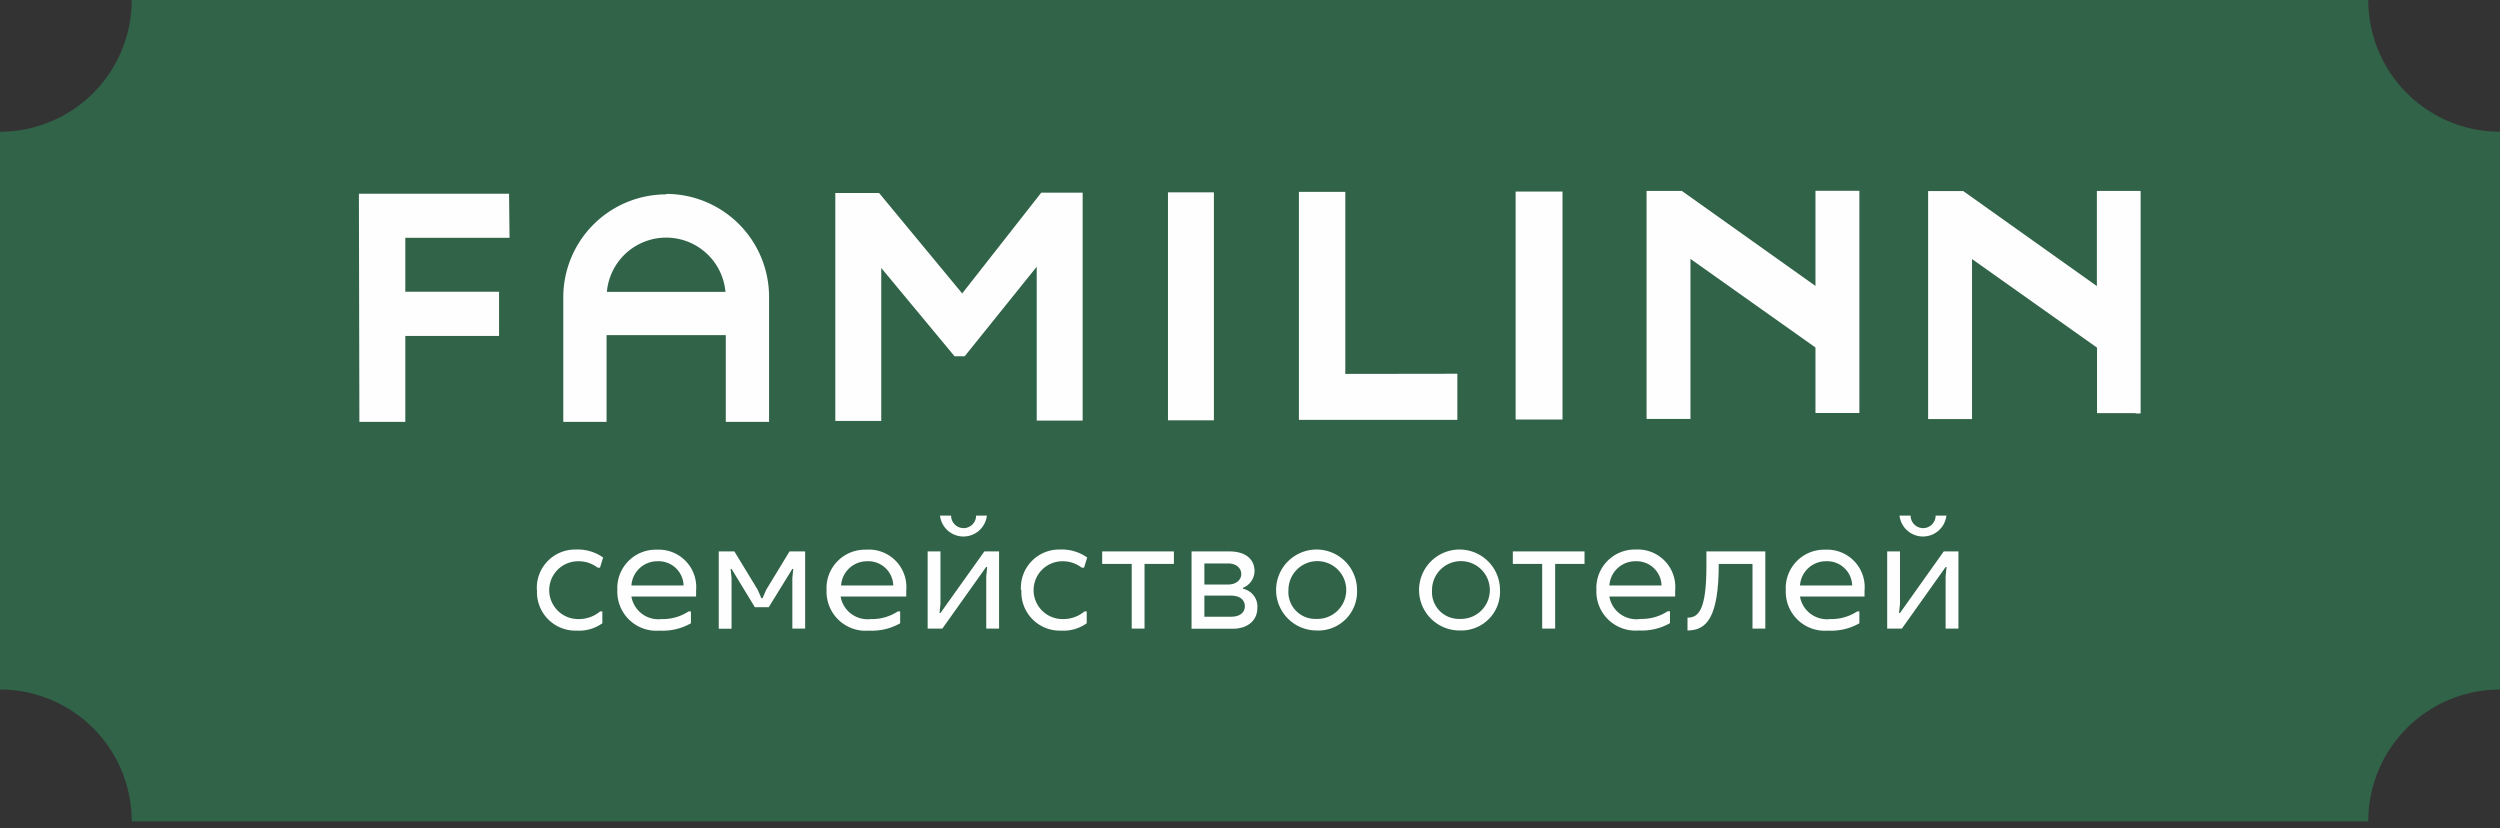 <?xml version="1.0" encoding="UTF-8"?> <svg xmlns="http://www.w3.org/2000/svg" xmlns:xlink="http://www.w3.org/1999/xlink" id="Layer_1" data-name="Layer 1" viewBox="0 0 160 53"><rect x="0" y="0" width="160" height="53" fill="#333333" stroke="none"/> <defs> <style>.cls-1{fill:none;}.cls-2{clip-path:url(#clip-path);}.cls-3{fill:#306348;}.cls-4{fill:#fefefe;}</style> <clipPath id="clip-path"> <rect class="cls-1" width="160" height="52.57"></rect> </clipPath> </defs> <title>Artboard 1familyinn</title> <g class="cls-2"> <path class="cls-3" d="M151.57,52.57H8.43A8.43,8.43,0,0,0,0,44.13V8.43A8.43,8.43,0,0,0,8.43,0H151.57A8.43,8.43,0,0,0,160,8.43v35.7A8.43,8.43,0,0,0,151.57,52.57Z"></path> <path class="cls-4" d="M34.36,37.76a2.45,2.45,0,0,1,2.51-2.59,2.81,2.81,0,0,1,1.73.51l-.2.65h-.15A2,2,0,0,0,37,35.92a1.85,1.85,0,0,0,0,3.7,2.12,2.12,0,0,0,1.41-.49h.14v.76a2.57,2.57,0,0,1-1.65.47,2.46,2.46,0,0,1-2.53-2.59Z"></path> <path class="cls-4" d="M44.58,38.18H40.41a1.75,1.75,0,0,0,1.93,1.44,3,3,0,0,0,1.73-.49h.15v.76a3.64,3.64,0,0,1-2,.47,2.5,2.5,0,0,1-2.71-2.59,2.46,2.46,0,0,1,2.53-2.59,2.4,2.4,0,0,1,2.51,2.62v.38Zm-4.17-.71h3.34a1.6,1.6,0,0,0-1.68-1.55,1.66,1.66,0,0,0-1.66,1.55Z"></path> <path class="cls-4" d="M49.2,38.86h-.89l-1.49-2.45h-.06l.06.59v3.24H46V35.29h1l1.49,2.45.24.55h.07l.24-.55,1.49-2.45h1v4.94h-.82V37l.06-.59h-.06Z"></path> <path class="cls-4" d="M58,38.18H53.8a1.75,1.75,0,0,0,1.93,1.44,3,3,0,0,0,1.73-.49h.15v.76a3.64,3.64,0,0,1-2,.47,2.5,2.5,0,0,1-2.71-2.59,2.46,2.46,0,0,1,2.53-2.59A2.4,2.4,0,0,1,58,37.8v.38Zm-4.17-.71h3.34a1.6,1.6,0,0,0-1.68-1.55,1.66,1.66,0,0,0-1.66,1.55Z"></path> <path class="cls-4" d="M63.11,36.29l-2.8,3.94h-.94V35.29h.82v3.35l-.06.59h.06L63,35.29h.94v4.94h-.82V36.88l.06-.59ZM62.45,33h.71a1.51,1.51,0,0,1-3,0h.71a.8.8,0,0,0,1.6,0Z"></path> <path class="cls-4" d="M65.34,37.76a2.45,2.45,0,0,1,2.51-2.59,2.81,2.81,0,0,1,1.73.51l-.2.65h-.15A2,2,0,0,0,68,35.92a1.85,1.85,0,0,0,0,3.7,2.12,2.12,0,0,0,1.41-.49h.14v.76a2.57,2.57,0,0,1-1.65.47,2.46,2.46,0,0,1-2.53-2.59Z"></path> <path class="cls-4" d="M70.54,35.29h4.59v.8H73.25v4.14h-.82V36.09H70.54Z"></path> <path class="cls-4" d="M76.26,35.29h2.41c1.09,0,1.62.53,1.62,1.27a1.17,1.17,0,0,1-.74,1.06v.06a1.16,1.16,0,0,1,.92,1.24c0,.74-.56,1.32-1.59,1.32H76.26V35.29Zm.82,2.12h1.51c.54,0,.85-.31.85-.67s-.29-.68-.85-.68H77.08Zm1.71,2.06c.59,0,.88-.29.88-.67s-.29-.68-.88-.68H77.08v1.35Z"></path> <path class="cls-4" d="M84.23,40.35a2.59,2.59,0,1,1,2.62-2.59A2.48,2.48,0,0,1,84.23,40.35Zm0-.74a1.85,1.85,0,1,0-1.77-1.85A1.72,1.72,0,0,0,84.23,39.61Z"></path> <path class="cls-4" d="M93.42,40.35A2.59,2.59,0,1,1,96,37.76,2.48,2.48,0,0,1,93.42,40.35Zm0-.74a1.85,1.85,0,1,0-1.77-1.85A1.72,1.72,0,0,0,93.42,39.61Z"></path> <path class="cls-4" d="M96.82,35.29h4.59v.8H99.53v4.14H98.7V36.09H96.82Z"></path> <path class="cls-4" d="M107.21,38.18H103A1.75,1.75,0,0,0,105,39.61a3,3,0,0,0,1.73-.49h.15v.76a3.64,3.64,0,0,1-2,.47,2.5,2.5,0,0,1-2.71-2.59,2.46,2.46,0,0,1,2.53-2.59,2.4,2.4,0,0,1,2.51,2.62v.38ZM103,37.47h3.34a1.6,1.6,0,0,0-1.68-1.55A1.66,1.66,0,0,0,103,37.47Z"></path> <path class="cls-4" d="M108,39.53c.71,0,1.21-.49,1.21-3.3v-.94h3.77v4.94h-.82V36.09H110c0,3.47-.8,4.26-2,4.26v-.82Z"></path> <path class="cls-4" d="M119.37,38.18H115.2a1.75,1.75,0,0,0,1.93,1.44,3,3,0,0,0,1.73-.49H119v.76a3.64,3.64,0,0,1-2,.47,2.5,2.5,0,0,1-2.71-2.59,2.46,2.46,0,0,1,2.53-2.59,2.4,2.4,0,0,1,2.51,2.62v.38Zm-4.17-.71h3.34a1.6,1.6,0,0,0-1.68-1.55,1.66,1.66,0,0,0-1.66,1.55Z"></path> <path class="cls-4" d="M124.52,36.29l-2.8,3.94h-.94V35.29h.82v3.35l-.06.59h.06l2.8-3.94h.94v4.94h-.82V36.88l.06-.59ZM123.86,33h.71a1.51,1.51,0,0,1-3,0h.71a.8.8,0,0,0,1.6,0Z"></path> <path class="cls-4" d="M32.58,12.4l-9.61,0L23,27h2.94V21.5h6V18.67h-6V15.22h6.67Z"></path> <path class="cls-4" d="M66.64,12.33l-5.06,6.45-5.32-6.43H53.46l0,14.59h2.94l0-9.79,4.69,5.65h.65l4.61-5.73,0,9.85h2.94l0-14.59Z"></path> <path class="cls-4" d="M74.75,12.31l0,14.59h2.94l0-14.59Z"></path> <path class="cls-4" d="M86.1,23.93l0-11.65H83.13l0,14.59,10.14,0V23.92Z"></path> <path class="cls-4" d="M97,12.26l0,14.59H100l0-14.59Z"></path> <path class="cls-4" d="M119,12.21h-2.81v6.09l-8.55-6.08h-2.26l0,14.59h2.81l0-10.24,8,5.67v4.19H119Z"></path> <path class="cls-4" d="M136.69,26.46H137l0-14.24H134.2v6.09l-8.55-6.08H123.4l0,14.59h2.81l0-10.24,8,5.67v4.19h2.47Z"></path> <path class="cls-4" d="M42.64,12.44A6.59,6.59,0,0,0,36.05,19v8h2.77V21.45h7.63V27h2.77V19a6.59,6.59,0,0,0-6.59-6.59Zm3.8,6.24H38.84a3.81,3.81,0,0,1,7.59,0Z"></path> </g> </svg> 